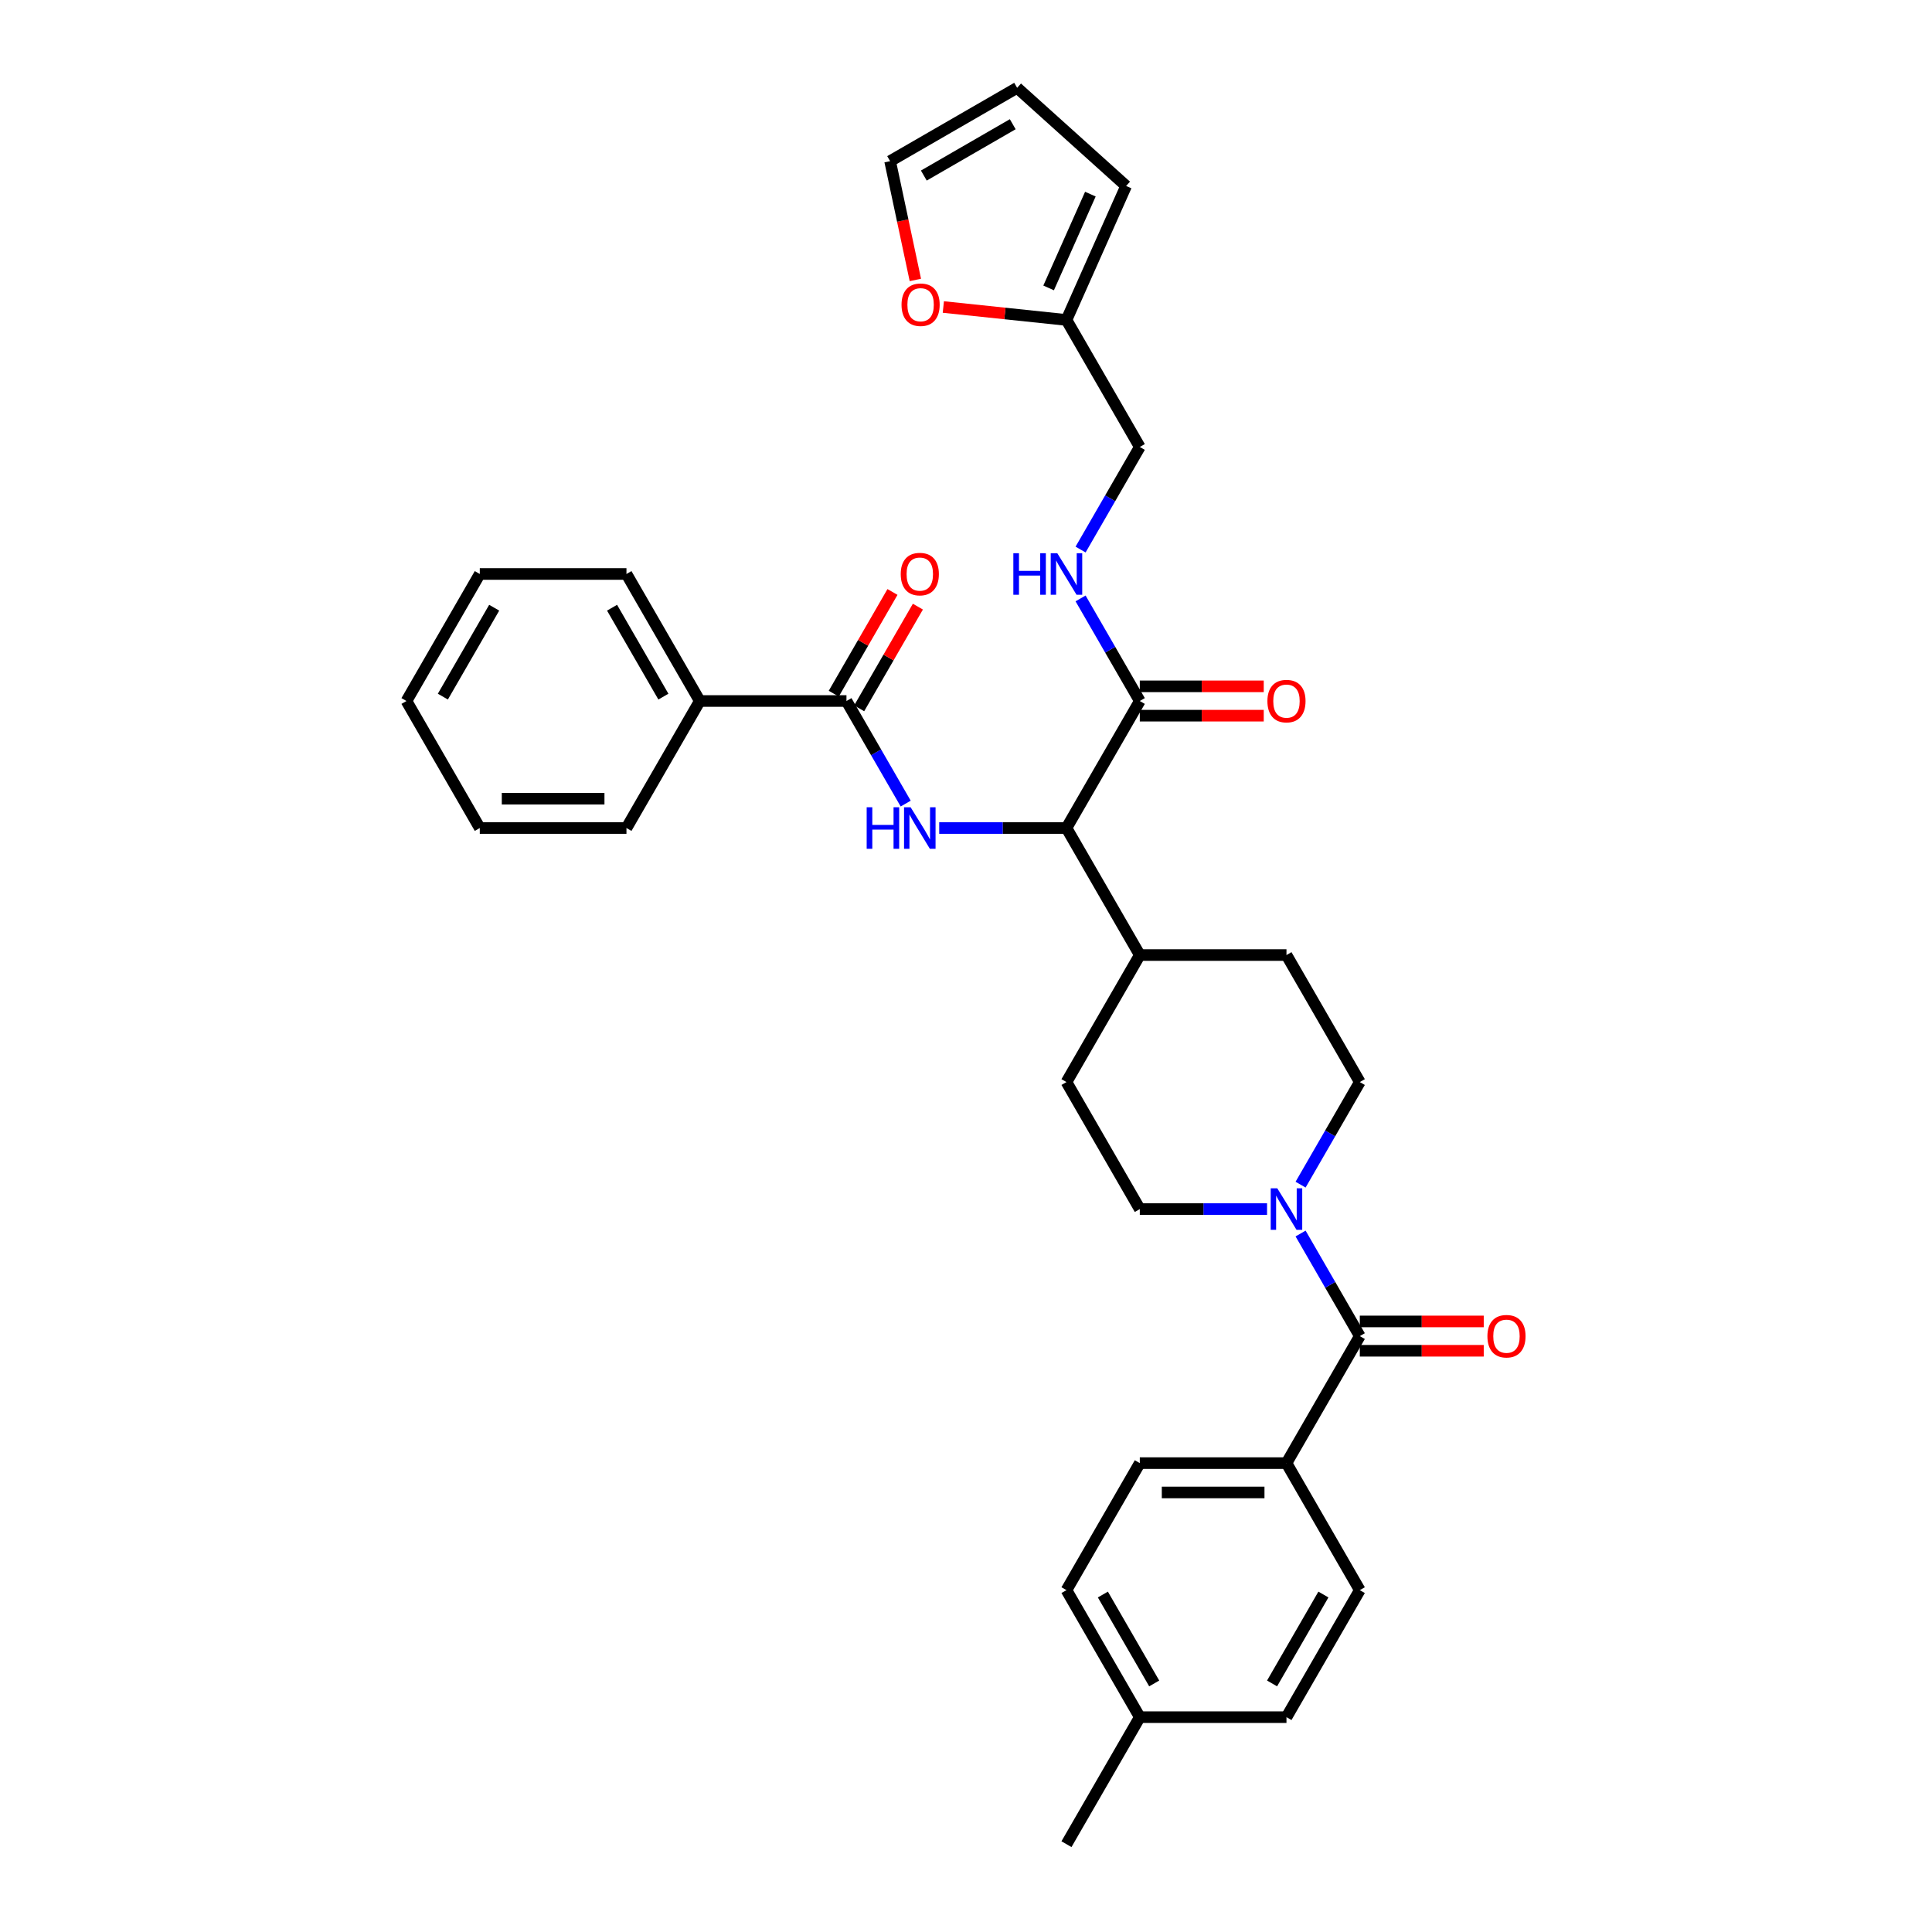 <?xml version='1.0' encoding='iso-8859-1'?>
<svg version='1.1' baseProfile='full'
              xmlns='http://www.w3.org/2000/svg'
                      xmlns:rdkit='http://www.rdkit.org/xml'
                      xmlns:xlink='http://www.w3.org/1999/xlink'
                  xml:space='preserve'
width='1000px' height='1000px' viewBox='0 0 1000 1000'>
<!-- END OF HEADER -->
<rect style='opacity:1.0;fill:#FFFFFF;stroke:none' width='1000' height='1000' x='0' y='0'> </rect>
<path class='bond-2' d='M 468.784,415.937 L 453.456,389.389' style='fill:none;fill-rule:evenodd;stroke:#0000FF;stroke-width:6px;stroke-linecap:butt;stroke-linejoin:miter;stroke-opacity:1' />
<path class='bond-2' d='M 453.456,389.389 L 438.129,362.84' style='fill:none;fill-rule:evenodd;stroke:#000000;stroke-width:6px;stroke-linecap:butt;stroke-linejoin:miter;stroke-opacity:1' />
<path class='bond-3' d='M 486.138,428.585 L 519.07,428.585' style='fill:none;fill-rule:evenodd;stroke:#0000FF;stroke-width:6px;stroke-linecap:butt;stroke-linejoin:miter;stroke-opacity:1' />
<path class='bond-3' d='M 519.07,428.585 L 552.002,428.585' style='fill:none;fill-rule:evenodd;stroke:#000000;stroke-width:6px;stroke-linecap:butt;stroke-linejoin:miter;stroke-opacity:1' />
<path class='bond-0' d='M 703.834,691.565 L 688.506,665.016' style='fill:none;fill-rule:evenodd;stroke:#000000;stroke-width:6px;stroke-linecap:butt;stroke-linejoin:miter;stroke-opacity:1' />
<path class='bond-0' d='M 688.506,665.016 L 673.178,638.468' style='fill:none;fill-rule:evenodd;stroke:#0000FF;stroke-width:6px;stroke-linecap:butt;stroke-linejoin:miter;stroke-opacity:1' />
<path class='bond-6' d='M 703.834,691.565 L 665.876,757.31' style='fill:none;fill-rule:evenodd;stroke:#000000;stroke-width:6px;stroke-linecap:butt;stroke-linejoin:miter;stroke-opacity:1' />
<path class='bond-12' d='M 703.834,699.157 L 735.909,699.157' style='fill:none;fill-rule:evenodd;stroke:#000000;stroke-width:6px;stroke-linecap:butt;stroke-linejoin:miter;stroke-opacity:1' />
<path class='bond-12' d='M 735.909,699.157 L 767.983,699.157' style='fill:none;fill-rule:evenodd;stroke:#FF0000;stroke-width:6px;stroke-linecap:butt;stroke-linejoin:miter;stroke-opacity:1' />
<path class='bond-12' d='M 703.834,683.974 L 735.909,683.974' style='fill:none;fill-rule:evenodd;stroke:#000000;stroke-width:6px;stroke-linecap:butt;stroke-linejoin:miter;stroke-opacity:1' />
<path class='bond-12' d='M 735.909,683.974 L 767.983,683.974' style='fill:none;fill-rule:evenodd;stroke:#FF0000;stroke-width:6px;stroke-linecap:butt;stroke-linejoin:miter;stroke-opacity:1' />
<path class='bond-1' d='M 673.178,613.173 L 688.506,586.624' style='fill:none;fill-rule:evenodd;stroke:#0000FF;stroke-width:6px;stroke-linecap:butt;stroke-linejoin:miter;stroke-opacity:1' />
<path class='bond-1' d='M 688.506,586.624 L 703.834,560.075' style='fill:none;fill-rule:evenodd;stroke:#000000;stroke-width:6px;stroke-linecap:butt;stroke-linejoin:miter;stroke-opacity:1' />
<path class='bond-33' d='M 655.825,625.82 L 622.893,625.82' style='fill:none;fill-rule:evenodd;stroke:#0000FF;stroke-width:6px;stroke-linecap:butt;stroke-linejoin:miter;stroke-opacity:1' />
<path class='bond-33' d='M 622.893,625.82 L 589.96,625.82' style='fill:none;fill-rule:evenodd;stroke:#000000;stroke-width:6px;stroke-linecap:butt;stroke-linejoin:miter;stroke-opacity:1' />
<path class='bond-13' d='M 444.703,366.636 L 459.9,340.315' style='fill:none;fill-rule:evenodd;stroke:#000000;stroke-width:6px;stroke-linecap:butt;stroke-linejoin:miter;stroke-opacity:1' />
<path class='bond-13' d='M 459.9,340.315 L 475.096,313.994' style='fill:none;fill-rule:evenodd;stroke:#FF0000;stroke-width:6px;stroke-linecap:butt;stroke-linejoin:miter;stroke-opacity:1' />
<path class='bond-13' d='M 431.554,359.044 L 446.751,332.723' style='fill:none;fill-rule:evenodd;stroke:#000000;stroke-width:6px;stroke-linecap:butt;stroke-linejoin:miter;stroke-opacity:1' />
<path class='bond-13' d='M 446.751,332.723 L 461.947,306.402' style='fill:none;fill-rule:evenodd;stroke:#FF0000;stroke-width:6px;stroke-linecap:butt;stroke-linejoin:miter;stroke-opacity:1' />
<path class='bond-14' d='M 438.129,362.84 L 362.213,362.84' style='fill:none;fill-rule:evenodd;stroke:#000000;stroke-width:6px;stroke-linecap:butt;stroke-linejoin:miter;stroke-opacity:1' />
<path class='bond-4' d='M 552.002,428.585 L 589.96,362.84' style='fill:none;fill-rule:evenodd;stroke:#000000;stroke-width:6px;stroke-linecap:butt;stroke-linejoin:miter;stroke-opacity:1' />
<path class='bond-11' d='M 552.002,428.585 L 589.96,494.33' style='fill:none;fill-rule:evenodd;stroke:#000000;stroke-width:6px;stroke-linecap:butt;stroke-linejoin:miter;stroke-opacity:1' />
<path class='bond-5' d='M 589.96,362.84 L 574.632,336.291' style='fill:none;fill-rule:evenodd;stroke:#000000;stroke-width:6px;stroke-linecap:butt;stroke-linejoin:miter;stroke-opacity:1' />
<path class='bond-5' d='M 574.632,336.291 L 559.304,309.742' style='fill:none;fill-rule:evenodd;stroke:#0000FF;stroke-width:6px;stroke-linecap:butt;stroke-linejoin:miter;stroke-opacity:1' />
<path class='bond-15' d='M 589.96,370.432 L 622.035,370.432' style='fill:none;fill-rule:evenodd;stroke:#000000;stroke-width:6px;stroke-linecap:butt;stroke-linejoin:miter;stroke-opacity:1' />
<path class='bond-15' d='M 622.035,370.432 L 654.109,370.432' style='fill:none;fill-rule:evenodd;stroke:#FF0000;stroke-width:6px;stroke-linecap:butt;stroke-linejoin:miter;stroke-opacity:1' />
<path class='bond-15' d='M 589.96,355.248 L 622.035,355.248' style='fill:none;fill-rule:evenodd;stroke:#000000;stroke-width:6px;stroke-linecap:butt;stroke-linejoin:miter;stroke-opacity:1' />
<path class='bond-15' d='M 622.035,355.248 L 654.109,355.248' style='fill:none;fill-rule:evenodd;stroke:#FF0000;stroke-width:6px;stroke-linecap:butt;stroke-linejoin:miter;stroke-opacity:1' />
<path class='bond-21' d='M 559.304,284.447 L 574.632,257.899' style='fill:none;fill-rule:evenodd;stroke:#0000FF;stroke-width:6px;stroke-linecap:butt;stroke-linejoin:miter;stroke-opacity:1' />
<path class='bond-21' d='M 574.632,257.899 L 589.96,231.35' style='fill:none;fill-rule:evenodd;stroke:#000000;stroke-width:6px;stroke-linecap:butt;stroke-linejoin:miter;stroke-opacity:1' />
<path class='bond-22' d='M 665.876,757.31 L 589.96,757.31' style='fill:none;fill-rule:evenodd;stroke:#000000;stroke-width:6px;stroke-linecap:butt;stroke-linejoin:miter;stroke-opacity:1' />
<path class='bond-22' d='M 654.489,772.493 L 601.348,772.493' style='fill:none;fill-rule:evenodd;stroke:#000000;stroke-width:6px;stroke-linecap:butt;stroke-linejoin:miter;stroke-opacity:1' />
<path class='bond-23' d='M 665.876,757.31 L 703.834,823.055' style='fill:none;fill-rule:evenodd;stroke:#000000;stroke-width:6px;stroke-linecap:butt;stroke-linejoin:miter;stroke-opacity:1' />
<path class='bond-7' d='M 552.002,165.605 L 589.96,231.35' style='fill:none;fill-rule:evenodd;stroke:#000000;stroke-width:6px;stroke-linecap:butt;stroke-linejoin:miter;stroke-opacity:1' />
<path class='bond-8' d='M 552.002,165.605 L 520.136,162.255' style='fill:none;fill-rule:evenodd;stroke:#000000;stroke-width:6px;stroke-linecap:butt;stroke-linejoin:miter;stroke-opacity:1' />
<path class='bond-8' d='M 520.136,162.255 L 488.269,158.906' style='fill:none;fill-rule:evenodd;stroke:#FF0000;stroke-width:6px;stroke-linecap:butt;stroke-linejoin:miter;stroke-opacity:1' />
<path class='bond-16' d='M 552.002,165.605 L 582.88,96.252' style='fill:none;fill-rule:evenodd;stroke:#000000;stroke-width:6px;stroke-linecap:butt;stroke-linejoin:miter;stroke-opacity:1' />
<path class='bond-16' d='M 542.764,149.026 L 564.378,100.48' style='fill:none;fill-rule:evenodd;stroke:#000000;stroke-width:6px;stroke-linecap:butt;stroke-linejoin:miter;stroke-opacity:1' />
<path class='bond-17' d='M 473.788,144.9 L 467.253,114.156' style='fill:none;fill-rule:evenodd;stroke:#FF0000;stroke-width:6px;stroke-linecap:butt;stroke-linejoin:miter;stroke-opacity:1' />
<path class='bond-17' d='M 467.253,114.156 L 460.719,83.412' style='fill:none;fill-rule:evenodd;stroke:#000000;stroke-width:6px;stroke-linecap:butt;stroke-linejoin:miter;stroke-opacity:1' />
<path class='bond-9' d='M 703.834,560.075 L 665.876,494.33' style='fill:none;fill-rule:evenodd;stroke:#000000;stroke-width:6px;stroke-linecap:butt;stroke-linejoin:miter;stroke-opacity:1' />
<path class='bond-10' d='M 589.96,625.82 L 552.002,560.075' style='fill:none;fill-rule:evenodd;stroke:#000000;stroke-width:6px;stroke-linecap:butt;stroke-linejoin:miter;stroke-opacity:1' />
<path class='bond-19' d='M 589.96,494.33 L 552.002,560.075' style='fill:none;fill-rule:evenodd;stroke:#000000;stroke-width:6px;stroke-linecap:butt;stroke-linejoin:miter;stroke-opacity:1' />
<path class='bond-20' d='M 589.96,494.33 L 665.876,494.33' style='fill:none;fill-rule:evenodd;stroke:#000000;stroke-width:6px;stroke-linecap:butt;stroke-linejoin:miter;stroke-opacity:1' />
<path class='bond-27' d='M 362.213,362.84 L 324.255,297.095' style='fill:none;fill-rule:evenodd;stroke:#000000;stroke-width:6px;stroke-linecap:butt;stroke-linejoin:miter;stroke-opacity:1' />
<path class='bond-27' d='M 343.37,360.57 L 316.799,314.548' style='fill:none;fill-rule:evenodd;stroke:#000000;stroke-width:6px;stroke-linecap:butt;stroke-linejoin:miter;stroke-opacity:1' />
<path class='bond-28' d='M 362.213,362.84 L 324.255,428.585' style='fill:none;fill-rule:evenodd;stroke:#000000;stroke-width:6px;stroke-linecap:butt;stroke-linejoin:miter;stroke-opacity:1' />
<path class='bond-18' d='M 582.88,96.252 L 526.464,45.455' style='fill:none;fill-rule:evenodd;stroke:#000000;stroke-width:6px;stroke-linecap:butt;stroke-linejoin:miter;stroke-opacity:1' />
<path class='bond-35' d='M 460.719,83.412 L 526.464,45.455' style='fill:none;fill-rule:evenodd;stroke:#000000;stroke-width:6px;stroke-linecap:butt;stroke-linejoin:miter;stroke-opacity:1' />
<path class='bond-35' d='M 478.172,90.868 L 524.193,64.297' style='fill:none;fill-rule:evenodd;stroke:#000000;stroke-width:6px;stroke-linecap:butt;stroke-linejoin:miter;stroke-opacity:1' />
<path class='bond-24' d='M 589.96,757.31 L 552.002,823.055' style='fill:none;fill-rule:evenodd;stroke:#000000;stroke-width:6px;stroke-linecap:butt;stroke-linejoin:miter;stroke-opacity:1' />
<path class='bond-25' d='M 703.834,823.055 L 665.876,888.8' style='fill:none;fill-rule:evenodd;stroke:#000000;stroke-width:6px;stroke-linecap:butt;stroke-linejoin:miter;stroke-opacity:1' />
<path class='bond-25' d='M 684.991,825.326 L 658.421,871.347' style='fill:none;fill-rule:evenodd;stroke:#000000;stroke-width:6px;stroke-linecap:butt;stroke-linejoin:miter;stroke-opacity:1' />
<path class='bond-26' d='M 552.002,823.055 L 589.96,888.8' style='fill:none;fill-rule:evenodd;stroke:#000000;stroke-width:6px;stroke-linecap:butt;stroke-linejoin:miter;stroke-opacity:1' />
<path class='bond-26' d='M 570.845,825.326 L 597.416,871.347' style='fill:none;fill-rule:evenodd;stroke:#000000;stroke-width:6px;stroke-linecap:butt;stroke-linejoin:miter;stroke-opacity:1' />
<path class='bond-36' d='M 665.876,888.8 L 589.96,888.8' style='fill:none;fill-rule:evenodd;stroke:#000000;stroke-width:6px;stroke-linecap:butt;stroke-linejoin:miter;stroke-opacity:1' />
<path class='bond-29' d='M 589.96,888.8 L 552.002,954.545' style='fill:none;fill-rule:evenodd;stroke:#000000;stroke-width:6px;stroke-linecap:butt;stroke-linejoin:miter;stroke-opacity:1' />
<path class='bond-31' d='M 324.255,297.095 L 248.339,297.095' style='fill:none;fill-rule:evenodd;stroke:#000000;stroke-width:6px;stroke-linecap:butt;stroke-linejoin:miter;stroke-opacity:1' />
<path class='bond-30' d='M 324.255,428.585 L 248.339,428.585' style='fill:none;fill-rule:evenodd;stroke:#000000;stroke-width:6px;stroke-linecap:butt;stroke-linejoin:miter;stroke-opacity:1' />
<path class='bond-30' d='M 312.867,413.402 L 259.726,413.402' style='fill:none;fill-rule:evenodd;stroke:#000000;stroke-width:6px;stroke-linecap:butt;stroke-linejoin:miter;stroke-opacity:1' />
<path class='bond-34' d='M 248.339,428.585 L 210.381,362.84' style='fill:none;fill-rule:evenodd;stroke:#000000;stroke-width:6px;stroke-linecap:butt;stroke-linejoin:miter;stroke-opacity:1' />
<path class='bond-32' d='M 248.339,297.095 L 210.381,362.84' style='fill:none;fill-rule:evenodd;stroke:#000000;stroke-width:6px;stroke-linecap:butt;stroke-linejoin:miter;stroke-opacity:1' />
<path class='bond-32' d='M 255.794,314.548 L 229.224,360.57' style='fill:none;fill-rule:evenodd;stroke:#000000;stroke-width:6px;stroke-linecap:butt;stroke-linejoin:miter;stroke-opacity:1' />
<path  class='atom-0' d='M 448.59 417.835
L 451.505 417.835
L 451.505 426.976
L 462.498 426.976
L 462.498 417.835
L 465.413 417.835
L 465.413 439.335
L 462.498 439.335
L 462.498 429.405
L 451.505 429.405
L 451.505 439.335
L 448.59 439.335
L 448.59 417.835
' fill='#0000FF'/>
<path  class='atom-0' d='M 471.334 417.835
L 478.379 429.223
Q 479.078 430.346, 480.201 432.381
Q 481.325 434.415, 481.385 434.537
L 481.385 417.835
L 484.24 417.835
L 484.24 439.335
L 481.294 439.335
L 473.733 426.884
Q 472.852 425.427, 471.911 423.757
Q 471 422.087, 470.727 421.57
L 470.727 439.335
L 467.933 439.335
L 467.933 417.835
L 471.334 417.835
' fill='#0000FF'/>
<path  class='atom-2' d='M 661.124 615.07
L 668.169 626.458
Q 668.867 627.581, 669.991 629.616
Q 671.114 631.65, 671.175 631.772
L 671.175 615.07
L 674.03 615.07
L 674.03 636.57
L 671.084 636.57
L 663.523 624.12
Q 662.642 622.662, 661.701 620.992
Q 660.79 619.322, 660.516 618.806
L 660.516 636.57
L 657.723 636.57
L 657.723 615.07
L 661.124 615.07
' fill='#0000FF'/>
<path  class='atom-6' d='M 524.506 286.345
L 527.421 286.345
L 527.421 295.485
L 538.413 295.485
L 538.413 286.345
L 541.329 286.345
L 541.329 307.845
L 538.413 307.845
L 538.413 297.915
L 527.421 297.915
L 527.421 307.845
L 524.506 307.845
L 524.506 286.345
' fill='#0000FF'/>
<path  class='atom-6' d='M 547.25 286.345
L 554.295 297.733
Q 554.993 298.856, 556.117 300.891
Q 557.241 302.925, 557.301 303.047
L 557.301 286.345
L 560.156 286.345
L 560.156 307.845
L 557.21 307.845
L 549.649 295.394
Q 548.768 293.937, 547.827 292.267
Q 546.916 290.596, 546.643 290.08
L 546.643 307.845
L 543.849 307.845
L 543.849 286.345
L 547.25 286.345
' fill='#0000FF'/>
<path  class='atom-9' d='M 466.633 157.73
Q 466.633 152.568, 469.184 149.683
Q 471.735 146.798, 476.502 146.798
Q 481.27 146.798, 483.821 149.683
Q 486.371 152.568, 486.371 157.73
Q 486.371 162.953, 483.79 165.929
Q 481.209 168.875, 476.502 168.875
Q 471.765 168.875, 469.184 165.929
Q 466.633 162.983, 466.633 157.73
M 476.502 166.445
Q 479.782 166.445, 481.543 164.259
Q 483.335 162.042, 483.335 157.73
Q 483.335 153.509, 481.543 151.384
Q 479.782 149.228, 476.502 149.228
Q 473.223 149.228, 471.431 151.353
Q 469.67 153.479, 469.67 157.73
Q 469.67 162.073, 471.431 164.259
Q 473.223 166.445, 476.502 166.445
' fill='#FF0000'/>
<path  class='atom-13' d='M 769.881 691.626
Q 769.881 686.464, 772.432 683.579
Q 774.982 680.694, 779.75 680.694
Q 784.517 680.694, 787.068 683.579
Q 789.619 686.464, 789.619 691.626
Q 789.619 696.849, 787.038 699.825
Q 784.457 702.77, 779.75 702.77
Q 775.013 702.77, 772.432 699.825
Q 769.881 696.879, 769.881 691.626
M 779.75 700.341
Q 783.029 700.341, 784.791 698.155
Q 786.582 695.938, 786.582 691.626
Q 786.582 687.405, 784.791 685.279
Q 783.029 683.123, 779.75 683.123
Q 776.47 683.123, 774.679 685.249
Q 772.917 687.375, 772.917 691.626
Q 772.917 695.968, 774.679 698.155
Q 776.47 700.341, 779.75 700.341
' fill='#FF0000'/>
<path  class='atom-14' d='M 466.217 297.156
Q 466.217 291.993, 468.768 289.109
Q 471.319 286.224, 476.087 286.224
Q 480.854 286.224, 483.405 289.109
Q 485.956 291.993, 485.956 297.156
Q 485.956 302.379, 483.374 305.355
Q 480.793 308.3, 476.087 308.3
Q 471.349 308.3, 468.768 305.355
Q 466.217 302.409, 466.217 297.156
M 476.087 305.871
Q 479.366 305.871, 481.127 303.684
Q 482.919 301.468, 482.919 297.156
Q 482.919 292.935, 481.127 290.809
Q 479.366 288.653, 476.087 288.653
Q 472.807 288.653, 471.015 290.779
Q 469.254 292.904, 469.254 297.156
Q 469.254 301.498, 471.015 303.684
Q 472.807 305.871, 476.087 305.871
' fill='#FF0000'/>
<path  class='atom-16' d='M 656.007 362.901
Q 656.007 357.738, 658.558 354.854
Q 661.109 351.969, 665.876 351.969
Q 670.644 351.969, 673.194 354.854
Q 675.745 357.738, 675.745 362.901
Q 675.745 368.124, 673.164 371.1
Q 670.583 374.045, 665.876 374.045
Q 661.139 374.045, 658.558 371.1
Q 656.007 368.154, 656.007 362.901
M 665.876 371.616
Q 669.156 371.616, 670.917 369.429
Q 672.709 367.213, 672.709 362.901
Q 672.709 358.68, 670.917 356.554
Q 669.156 354.398, 665.876 354.398
Q 662.597 354.398, 660.805 356.524
Q 659.044 358.649, 659.044 362.901
Q 659.044 367.243, 660.805 369.429
Q 662.597 371.616, 665.876 371.616
' fill='#FF0000'/>
</svg>
